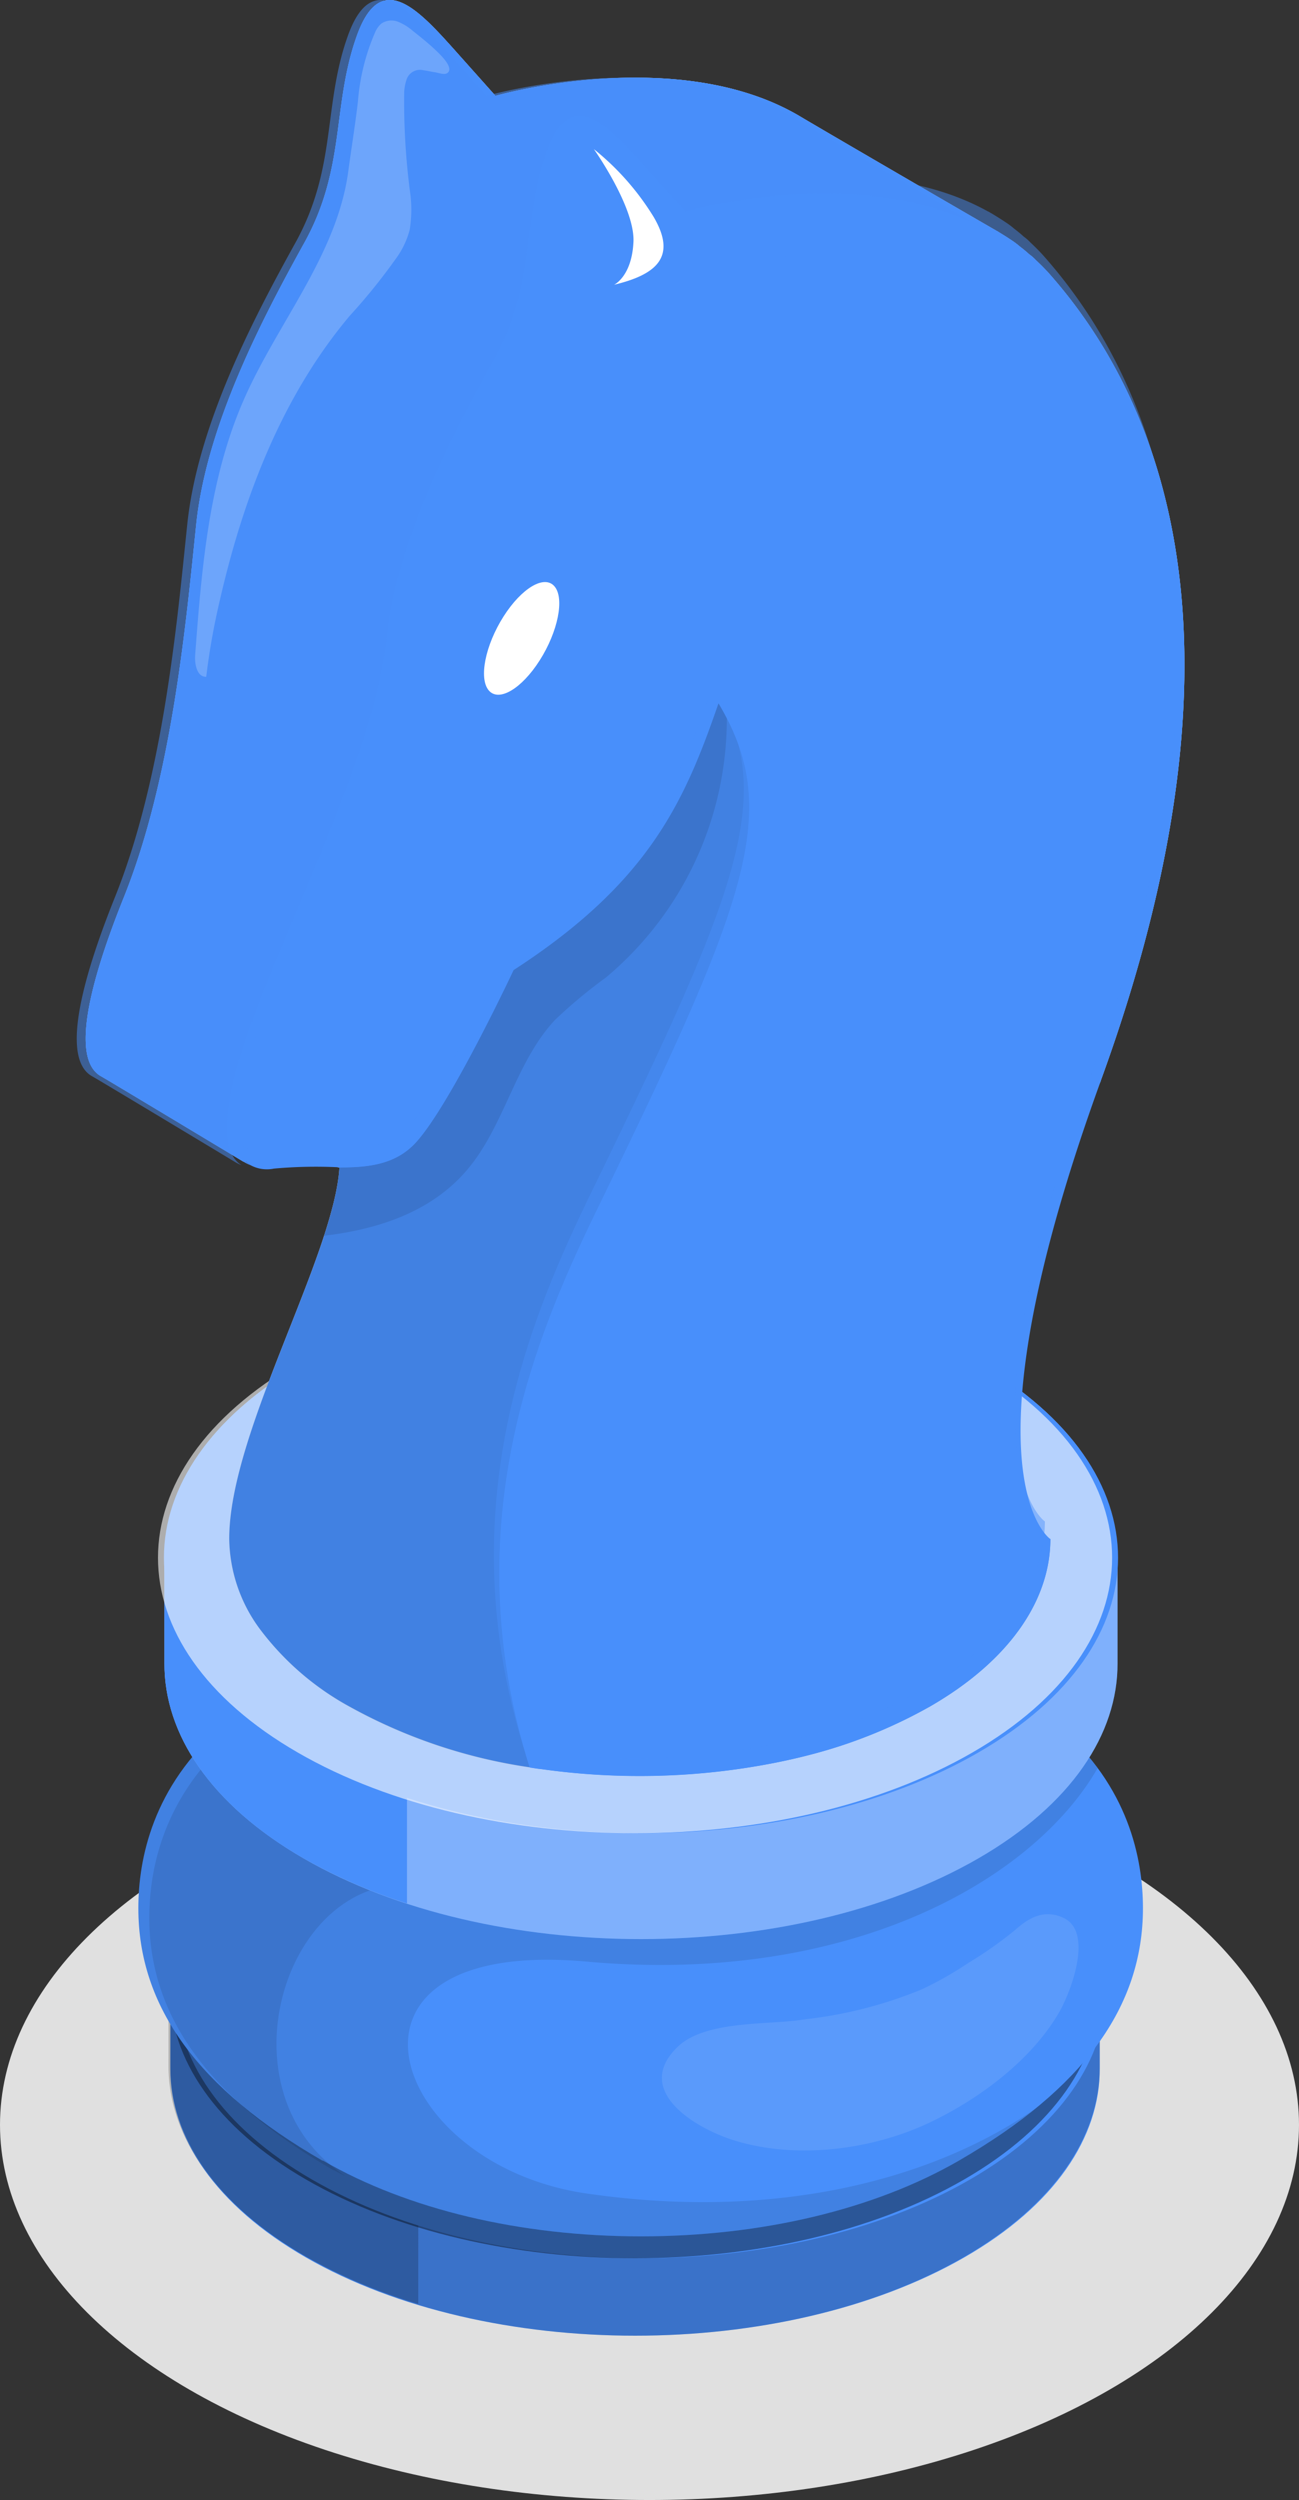 <?xml version="1.0" encoding="UTF-8"?> <svg xmlns="http://www.w3.org/2000/svg" width="117.906" height="226.805" viewBox="0 0 117.906 226.805"><rect x="0" y="0" width="117.906" height="226.805" fill="#333333" stroke="none"/><title>9585855</title><g id="Shadows"><ellipse id="Shadow" cx="58.953" cy="192.768" rx="58.953" ry="34.037" style="fill: #e0e0e0"></ellipse></g><g id="Horse_figure" data-name="Horse figure"><path d="M119.704,180.608c-16.488-9.448-43.222-9.449-59.714-.002-8.248,4.725-12.337,10.915-12.325,17.107.003,1.184.005,5.885 0,7.061-.023,6.199,4.065,12.399,12.321,17.129,16.489,9.448,43.224,9.449,59.714.001,8.258-4.731,12.347-10.932,12.323-17.133-.004-1.175-.002-5.874,0-7.058C132.036,191.522,127.949,185.332,119.704,180.608Z" transform="translate(-32.202 -17.092)" style="fill: #488ffb"></path><path d="M119.704,180.241c-16.488-9.52-43.222-9.521-59.714-.002C51.742,185,47.653,191.238,47.665,197.477c.003,1.194.005,5.93 0,7.115-.023,6.246,4.065,12.494,12.321,17.26,16.489,9.52,43.224,9.521,59.714.002,8.258-4.767,12.347-11.016,12.323-17.265-.004-1.184-.002-5.919,0-7.112C132.036,191.239,127.949,185.002,119.704,180.241Z" transform="translate(-32.202 -17.092)" style="opacity: 0.2"></path><path d="M70.17,175.719a48.935,48.935,0,0,0-10.352,4.385c-8.247,4.761-12.337,10.999-12.325,17.238.003,1.194.005,5.93 0,7.115-.023,6.247,4.065,12.494,12.321,17.26a48.884,48.884,0,0,0,10.355,4.387Z" transform="translate(-32.202 -17.092)" style="opacity: 0.2"></path><path d="M60.528,180.35c16.492-9.519,43.226-9.518,59.714.002,16.488,9.52,16.486,24.955-.003,34.474-16.49,9.52-43.225,9.519-59.714-.001C44.035,205.304,44.037,189.87,60.528,180.35Z" transform="translate(-32.202 -17.092)" style="fill: #488ffb"></path><path d="M59.99,180.35c16.492-9.519,43.226-9.518,59.714.002,16.488,9.52,16.486,24.955-.003,34.474-16.49,9.52-43.225,9.519-59.714-.001C43.497,205.304,43.498,189.87,59.99,180.35Z" transform="translate(-32.202 -17.092)" style="opacity: 0.4"></path><path d="M90.352,163.888c-40.363,0-45.592,17.36-45.592,26.323s5.454,16.401,16.699,22.894h.062c7.677,4.433,17.928,6.874,28.861,6.874,10.934,0,21.185-2.442,28.862-6.874,11.245-6.493,16.7-13.931,16.7-22.894S130.715,163.888,90.352,163.888Z" transform="translate(-32.202 -17.092)" style="fill: #488ffb"></path><path d="M105.423,200.267q-.378.054-.748.104c-3.008.406-8.527.063-10.961,2.41-4.105,3.958,1.553,7.375,5.098,8.481,5.644,1.762,12.534.887,17.817-1.631,4.447-2.121,9.146-5.596,11.682-9.934,1.094-1.871,3.171-7.346.418-8.614-1.715-.79-3.075-.064-4.367,1.083a35.465,35.465,0,0,1-4.28,3.014,31.781,31.781,0,0,1-4.176,2.373A38.842,38.842,0,0,1,105.423,200.267Z" transform="translate(-32.202 -17.092)" style="fill: #fff;opacity: 0.1"></path><path d="M85.446,195.052c23.811,2.143,40.515-7.355,46.384-17.552-5.236-7.103-16.766-13.612-41.478-13.612-40.363,0-45.592,17.36-45.592,26.323s5.454,16.401,16.699,22.894h.062c7.677,4.433,17.928,6.874,28.861,6.874,10.934,0,21.185-2.442,28.862-6.874a52.65,52.65,0,0,0,6.874-4.675c-8.496,5.907-22.537,10.296-40.673,7.66C67.297,213.453,60.605,192.816,85.446,195.052Z" transform="translate(-32.202 -17.092)" style="opacity: 0.1"></path><path d="M71.911,188.509l-2.211-21.555c-20.741,4.954-23.947,17.111-23.947,24.125,0,8.962,5.454,16.401,16.699,22.894h.062c.353.203.737.381,1.1.576C51.148,206.51,58.832,184.696,71.911,188.509Z" transform="translate(-32.202 -17.092)" style="opacity: 0.1"></path><path d="M121.004,140.731c-16.909-9.763-44.326-9.764-61.238-.002-8.458,4.882-12.651,11.279-12.639,17.677.002,1.224.004,8.365,0,9.581-.024,6.406,4.169,12.812,12.636,17.701,16.91,9.763,44.327,9.764,61.237.002,8.469-4.889,12.662-11.298,12.638-17.705-.004-1.215-.002-8.354,0-9.578C133.651,152.009,129.459,145.613,121.004,140.731Z" transform="translate(-32.202 -17.092)" style="fill: #488ffb"></path><path d="M121.004,140.731c-16.909-9.763-44.326-9.764-61.238-.002-8.458,4.882-12.651,11.279-12.639,17.677.002,1.224.004,8.365,0,9.581-.024,6.406,4.169,12.812,12.636,17.701,16.91,9.763,44.327,9.764,61.237.002,8.469-4.889,12.662-11.298,12.638-17.705-.004-1.215-.002-8.354,0-9.578C133.651,152.009,129.459,145.613,121.004,140.731Z" transform="translate(-32.202 -17.092)" style="fill: #fff;opacity: 0.3"></path><path d="M59.763,185.688a49.342,49.342,0,0,0,9.381,4.086v-53.13a49.354,49.354,0,0,0-9.378,4.085c-8.458,4.882-12.651,11.279-12.639,17.677.002,1.224.005,8.365,0,9.581C47.104,174.393,51.296,180.8,59.763,185.688Z" transform="translate(-32.202 -17.092)" style="fill: #488ffb"></path><path d="M59.766,140.729c16.913-9.762,44.329-9.761,61.237.002s16.907,25.592-.003,35.354c-16.91,9.762-44.327,9.761-61.237-.002C42.853,166.32,42.854,150.492,59.766,140.729Z" transform="translate(-32.202 -17.092)" style="fill: #488ffb"></path><path d="M59.228,140.729c16.913-9.762,44.329-9.761,61.237.002s16.907,25.592-.003,35.354c-16.91,9.762-44.327,9.761-61.237-.002C42.314,166.32,42.316,150.492,59.228,140.729Z" transform="translate(-32.202 -17.092)" style="fill: #fff;opacity: 0.6"></path><path d="M132.127,115.097c0,.025-.025.073-.025.098-17.108,34.093-5.514,40.98-4.608,41.494a.077.077,0,0,0,.049.024c0,5.49-3.652,11.005-10.931,15.196a45.12,45.12,0,0,1-11.103,4.436c-.956.245-1.936.466-2.916.662a64.072,64.072,0,0,1-21.201.588c-.367-.049-.735-.098-1.103-.172a48.014,48.014,0,0,1-16.372-5.515,25.287,25.287,0,0,1-8.187-7.108,14.058,14.058,0,0,1-2.72-8.088v-.024c0-9.632,9.485-25.539,9.999-33.676a.422.422,0,0,1-.122-.025,22.333,22.333,0,0,0-8.383-.539.675.675,0,0,0-.22.025s-12.377-7.451-12.916-7.745c-2.451-1.372-1.593-7.083,2.034-16.127,4.436-10.956,5.686-25.073,6.618-34.019.956-8.97,6.005-18.602,9.779-25.416,3.799-6.814,2.525-12.402,4.755-18.725,2.205-6.323,5.662-2.451,9.142,1.446l3.48,3.897s16.47-4.73,27.598,1.838c1.593.956,12.843,7.5,17.769,10.343a1.079,1.079,0,0,0,.172.098c.392.245.809.49,1.201.76a7.053,7.053,0,0,1,.858.637c.294.221.588.466.857.711a3.822,3.822,0,0,1,.588.515c.368.343.735.711,1.078,1.078C137.714,53.432,146.611,75.319,132.127,115.097Z" transform="translate(-32.202 -17.092)" style="fill: #e0e0e0"></path><path d="M132.127,115.097c0,.025-.025.073-.025.098-17.108,34.093-5.514,40.98-4.608,41.494a.077.077,0,0,0,.049.024c0,5.49-3.652,11.005-10.931,15.196a45.12,45.12,0,0,1-11.103,4.436c-.956.245-1.936.466-2.916.662a64.072,64.072,0,0,1-21.201.588c-.367-.049-.735-.098-1.103-.172a48.014,48.014,0,0,1-16.372-5.515,25.287,25.287,0,0,1-8.187-7.108,14.058,14.058,0,0,1-2.72-8.088v-.024c0-9.632,9.485-25.539,9.999-33.676a.422.422,0,0,1-.122-.025,22.333,22.333,0,0,0-8.383-.539.675.675,0,0,0-.22.025s-12.377-7.451-12.916-7.745c-2.451-1.372-1.593-7.083,2.034-16.127,4.436-10.956,5.686-25.073,6.618-34.019.956-8.97,6.005-18.602,9.779-25.416,3.799-6.814,2.525-12.402,4.755-18.725,2.205-6.323,5.662-2.451,9.142,1.446l3.48,3.897s16.47-4.73,27.598,1.838c1.593.956,12.843,7.5,17.769,10.343a1.079,1.079,0,0,0,.172.098c.392.245.809.49,1.201.76a7.053,7.053,0,0,1,.858.637c.294.221.588.466.857.711a3.822,3.822,0,0,1,.588.515c.368.343.735.711,1.078,1.078C137.714,53.432,146.611,75.319,132.127,115.097Z" transform="translate(-32.202 -17.092)" style="fill: #488ffb"></path><path d="M97.409,80.878c5.809,9.73,2.696,17.744-10.637,45.195-5.441,11.152-13.554,28.872-6.495,51.371a48.019,48.019,0,0,1-16.373-5.515,25.598,25.598,0,0,1-8.185-7.132,13.995,13.995,0,0,1-2.721-8.088c0-9.657,9.485-25.563,10-33.7,2.671,0,5.146-.269,6.985-2.304,3.162-3.505,8.823-15.612,8.823-15.612C91.111,97.127,94.346,89.799,97.409,80.878Z" transform="translate(-32.202 -17.092)" style="opacity: 0.1"></path><path d="M78.807,105.093s-5.662,12.107-8.823,15.612c-1.838,2.034-4.314,2.304-6.985,2.304a26.61,26.61,0,0,1-1.396,6.192c4.974-.582,9.718-2.179,12.92-5.886,3.478-4.028,4.423-9.822,8.065-13.703a44.922,44.922,0,0,1,4.613-3.841,30.598,30.598,0,0,0,10.972-23.511c-.236-.458-.486-.918-.763-1.382C94.346,89.799,91.111,97.127,78.807,105.093Z" transform="translate(-32.202 -17.092)" style="opacity: 0.1"></path><path d="M132.127,115.097c0,.025-.025.073-.025.098-12.451,34.289-5.27,40.955-4.608,41.494a.077.077,0,0,0,.049.024c0,5.49-3.652,11.005-10.931,15.196a45.12,45.12,0,0,1-11.103,4.436c-.956.245-1.936.466-2.916.662a63.407,63.407,0,0,1-21.201.588c-.367-.025-.735-.098-1.103-.147v-.025c-7.058-22.5,1.03-40.219,6.471-51.347,13.357-27.45,16.47-35.49,10.661-45.195-3.088,8.921-6.299,16.25-18.602,24.215,0,0-5.686,12.108-8.848,15.612-1.838,2.034-4.314,2.304-7.01,2.279h-.073a42.374,42.374,0,0,0-5.833.123,3.115,3.115,0,0,1-2.034-.27,1.6,1.6,0,0,1-.515-.392c-1.838-1.887-.833-7.377,2.549-15.735,4.387-10.98,10.073-22.647,11.029-31.617.932-8.97,5.98-18.602,9.779-25.416,3.774-6.814,2.525-12.402,4.731-18.725,2.206-6.323,5.686-2.426,9.142,1.446l3.48,3.872s16.078-4.559,27.181,1.618c.049,0,.098.049.147.073a1.079,1.079,0,0,0,.172.098c.392.245.809.49,1.201.76a7.053,7.053,0,0,1,.858.637c.294.221.588.466.857.711a3.822,3.822,0,0,1,.588.515c.368.343.735.711,1.078,1.078C137.714,53.432,146.611,75.319,132.127,115.097Z" transform="translate(-32.202 -17.092)" style="fill: #488ffb"></path><path d="M131.627,113.492c0,.025-.025.073-.025.098-12.451,34.289-5.27,40.955-4.608,41.494a.077.077,0,0,0,.049.024c0,5.49-3.652,11.005-10.931,15.196a45.12,45.12,0,0,1-11.103,4.436c-.956.245-1.936.466-2.916.662a63.407,63.407,0,0,1-21.201.588c-.367-.025-.735-.098-1.103-.147v-.025c-7.058-22.5,1.03-40.219,6.471-51.347,13.357-27.45,16.47-35.49,10.661-45.195-3.088,8.921-6.299,16.25-18.602,24.215,0,0-5.686,12.108-8.848,15.612-1.838,2.034-4.314,2.304-7.01,2.279h-.073a42.374,42.374,0,0,0-5.833.123,3.115,3.115,0,0,1-2.034-.27,1.6,1.6,0,0,1-.515-.392c-1.838-1.887-.833-7.377,2.549-15.735,4.387-10.98,10.073-22.647,11.029-31.617.932-8.97,5.98-18.602,9.779-25.416,3.774-6.814,2.525-12.402,4.731-18.725,2.206-6.323,5.686-2.426,9.142,1.446l3.48,3.872s16.078-4.559,27.181,1.618c.049,0,.098.049.147.073a1.079,1.079,0,0,0,.172.098c.392.245.809.49,1.201.76a7.053,7.053,0,0,1,.858.637c.294.221.588.466.857.711a3.822,3.822,0,0,1,.588.515c.368.343.735.711,1.078,1.078C137.215,51.827,146.112,73.714,131.627,113.492Z" transform="translate(-32.202 -17.092)" style="fill: #488ffb;opacity: 0.45"></path><path d="M87.939,42.928c3.797-.918,5.747-2.489,3.593-6.154a23.886,23.886,0,0,0-5.426-6.153s3.742,5.277,3.593,8.419C89.551,42.181,87.939,42.928,87.939,42.928Z" transform="translate(-32.202 -17.092)" style="fill: #fff"></path><path d="M101.858,40.715a21.642,21.642,0,0,1,16.458,2.519c4.972,3.05,8.298,8.171,10.387,13.478a45.844,45.844,0,0,1,2.856,16.874,76.742,76.742,0,0,1-2.101,16.94,253.767,253.767,0,0,1-10.52,32.114,86.547,86.547,0,0,0-4.762,15.987,120.701,120.701,0,0,0-1.741,16.692,102.024,102.024,0,0,1,.555-16.884,86.912,86.912,0,0,1,4.175-16.437c3.757-10.593,7.417-21.154,9.913-32.043,2.612-10.684,3.426-22.169-.136-32.597-1.779-5.117-4.729-10.057-9.288-13.132A21.72,21.72,0,0,0,101.858,40.715Z" transform="translate(-32.202 -17.092)" style="fill: #488ffb"></path><path d="M82.543,70.301c.908,1.097.303,4.094-1.35,6.694s-3.729,3.818-4.637,2.721c-.908-1.097-.304-4.094,1.349-6.694C79.559,70.422,81.635,69.203,82.543,70.301Z" transform="translate(-32.202 -17.092)" style="fill: #fff"></path><path d="M122.394,37.889c-11.099-6.173-27.18-1.612-27.18-1.612l-3.484-3.872c-3.451-3.872-6.934-7.769-9.138-1.45-2.204,6.327-.956,11.917-4.731,18.73-3.799,6.813-8.847,16.445-9.778,25.413-.956,8.968-6.643,20.634-11.026,31.619-3.386,8.352-4.391,13.845-2.552,15.732a1.98,1.98,0,0,0,.442.355,3.674,3.674,0,0,1-.66-.33s-12.379-7.453-12.921-7.745c-2.447-1.369-1.588-7.08,2.033-16.129,4.439-10.953,5.687-25.073,6.619-34.017.956-8.968,6.003-18.6,9.778-25.413,3.799-6.813,2.527-12.403,4.755-18.73,2.212-6.319,5.663-2.446,9.146,1.45l3.475,3.897s16.47-4.731,27.601,1.839C106.354,28.573,117.404,35.005,122.394,37.889Z" transform="translate(-32.202 -17.092)" style="fill: #488ffb"></path><path d="M121.584,37.889c-11.099-6.173-27.18-1.612-27.18-1.612l-3.484-3.872c-3.451-3.872-6.934-7.769-9.138-1.45-2.204,6.327-.956,11.917-4.731,18.73-3.799,6.813-8.847,16.445-9.778,25.413-.956,8.968-6.643,20.634-11.026,31.619-3.386,8.352-4.391,13.845-2.552,15.732a1.98,1.98,0,0,0,.442.355,3.674,3.674,0,0,1-.66-.33s-12.379-7.453-12.921-7.745c-2.447-1.369-1.588-7.08,2.033-16.129,4.439-10.953,5.687-25.073,6.619-34.017.956-8.968,6.003-18.6,9.778-25.413,3.799-6.813,2.527-12.403,4.755-18.73,2.212-6.319,5.663-2.446,9.146,1.45l3.475,3.897s16.47-4.731,27.601,1.839C105.544,28.573,116.594,35.005,121.584,37.889Z" transform="translate(-32.202 -17.092)" style="fill: #488ffb;opacity: 0.5"></path><path d="M63.954,45.734a53.837,53.837,0,0,0,4.133-5.108,7.783,7.783,0,0,0,1.301-2.682,11.411,11.411,0,0,0,.074-3.136,63.235,63.235,0,0,1-.575-9.164,4.09,4.09,0,0,1,.243-1.402,1.284,1.284,0,0,1,1.512-.775c.344.043.685.131,1.026.179.296.041.833.255,1.104.095.744-.439-.648-1.734-.985-2.058-.657-.632-1.373-1.201-2.088-1.767a4.807,4.807,0,0,0-1.362-.848,1.636,1.636,0,0,0-1.535.175,2.191,2.191,0,0,0-.558.794,19.54,19.54,0,0,0-1.556,6.283c-.247,2.125-.594,4.23-.879,6.341-1.021,7.551-6.399,13.691-9.466,20.666-3.183,7.24-3.834,15.3-4.426,23.186-.063.838.165,2.006,1.005,1.98a62.837,62.837,0,0,1,1.256-7.034C54.31,62.181,57.819,53.015,63.954,45.734Z" transform="translate(-32.202 -17.092)" style="fill: #fff;opacity: 0.2"></path></g></svg> 